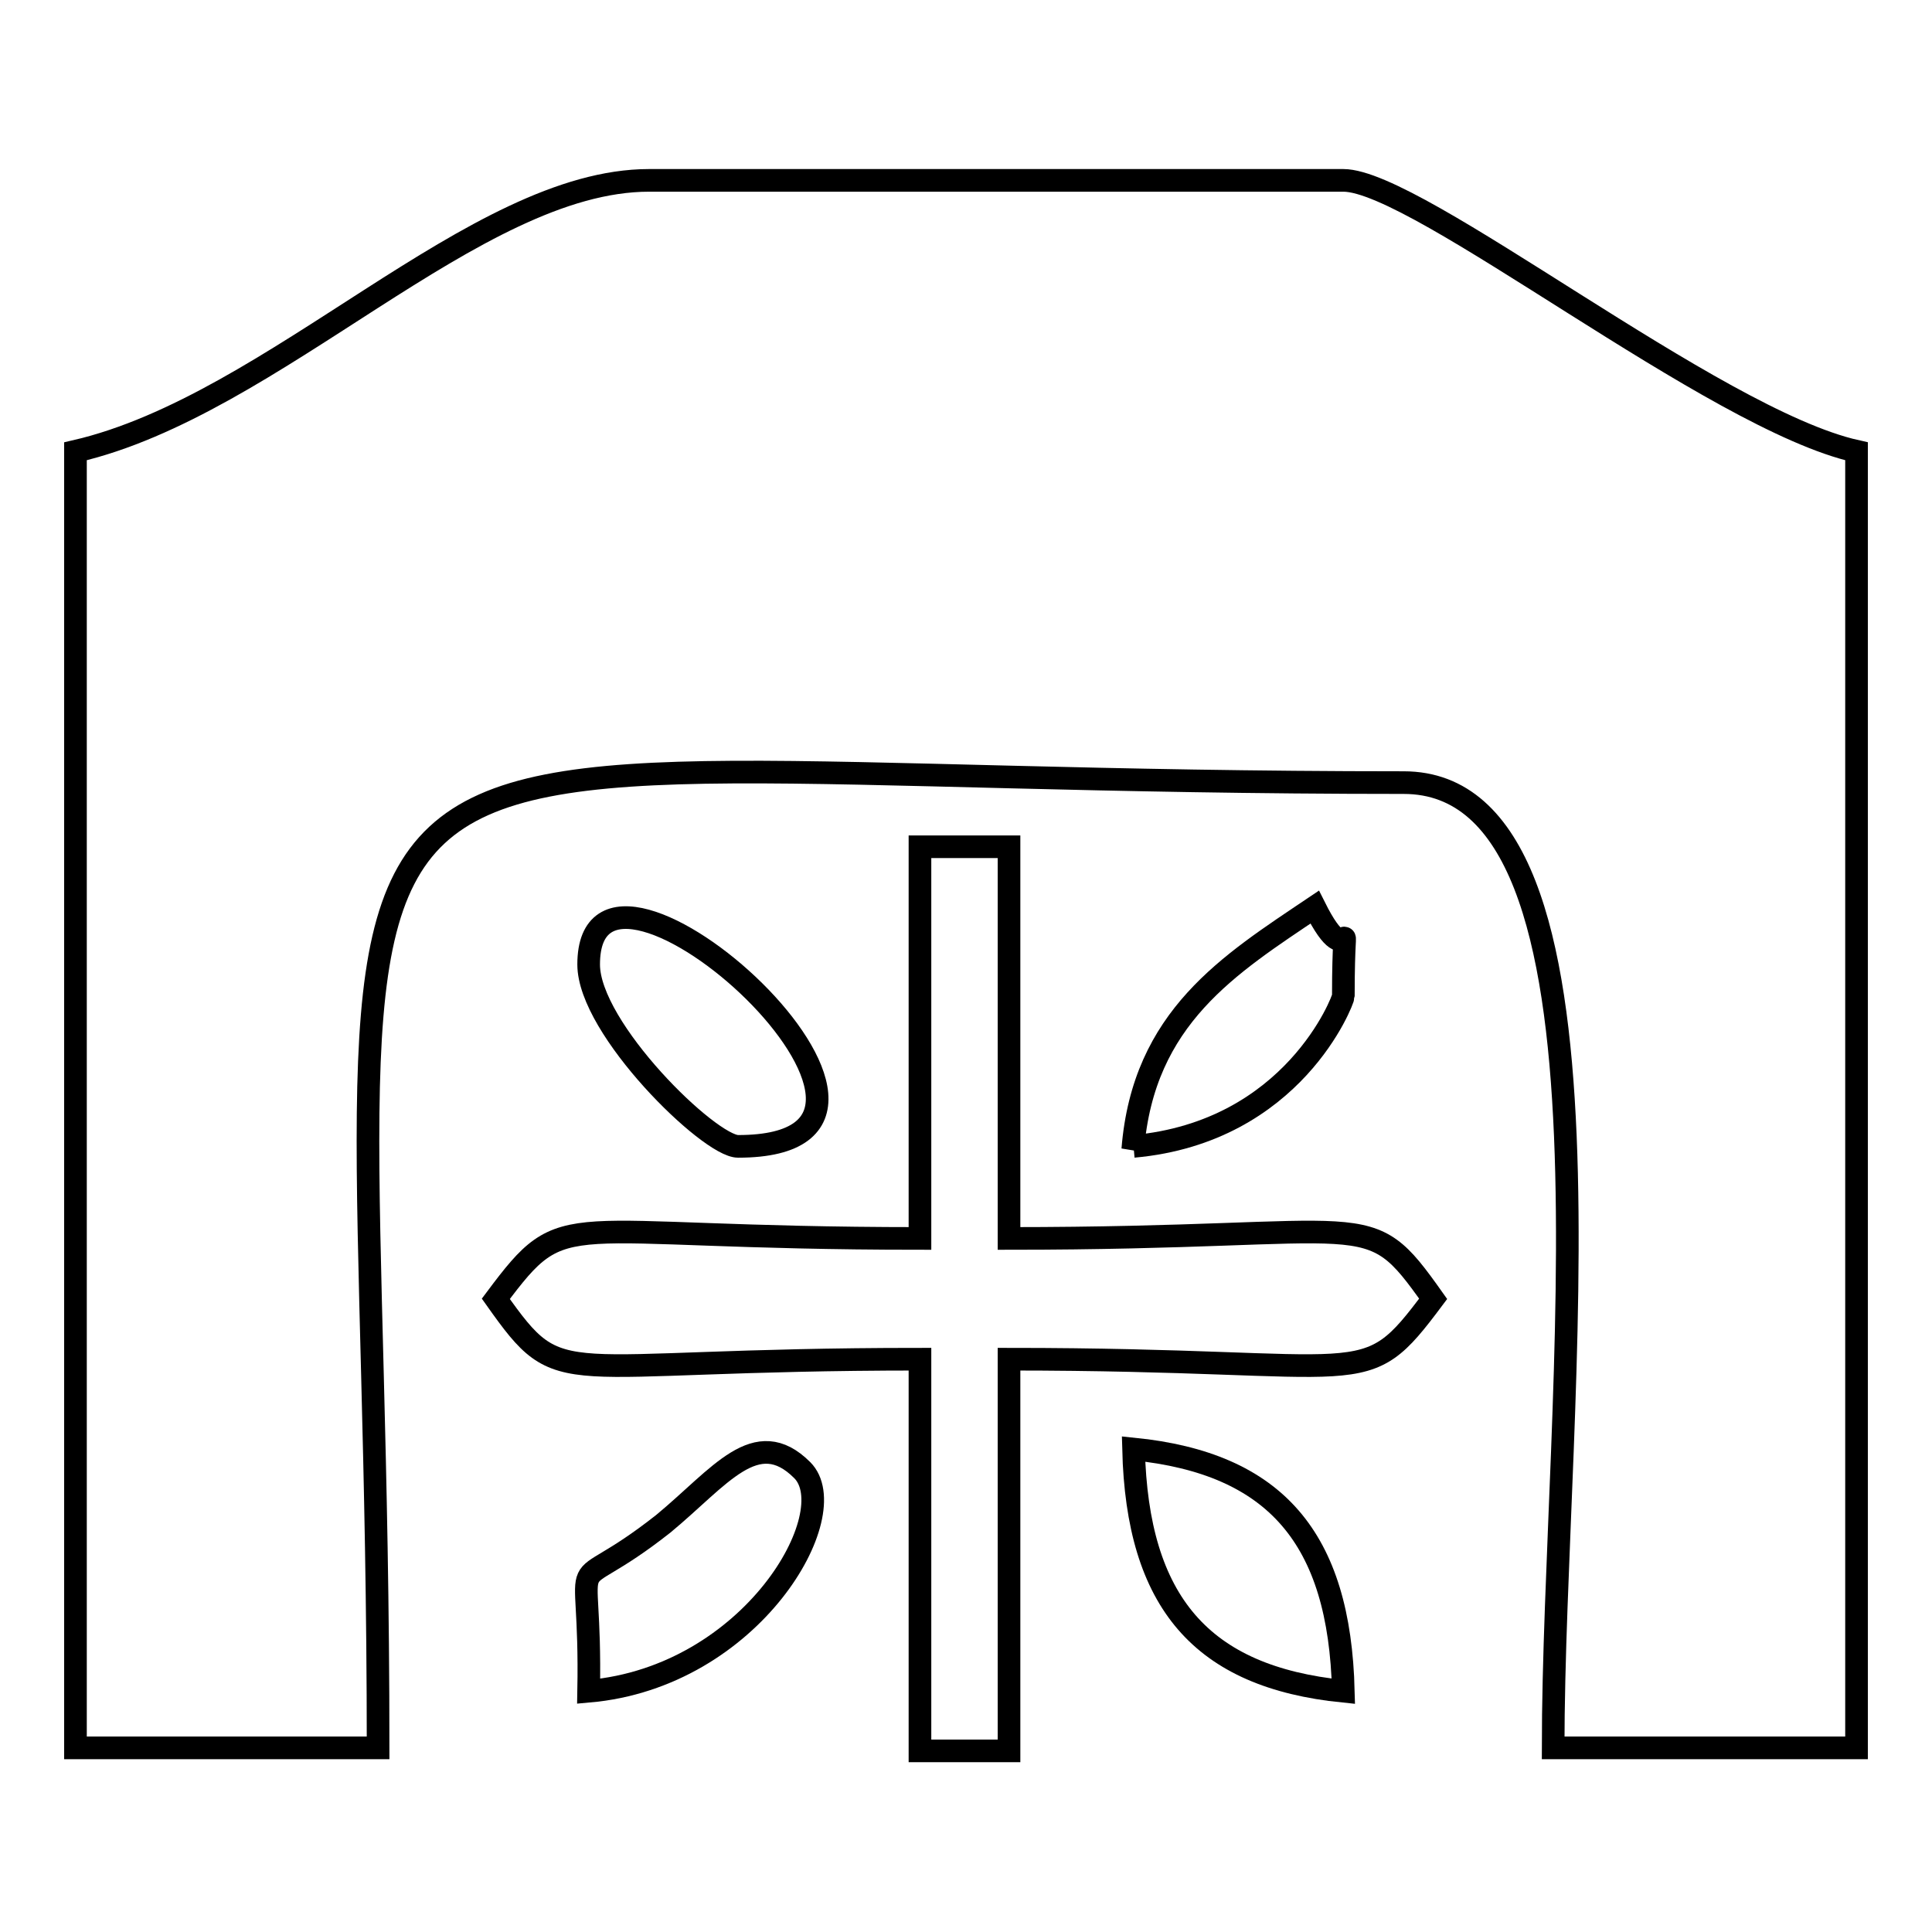 <?xml version="1.0" encoding="utf-8"?>
<!-- Svg Vector Icons : http://www.onlinewebfonts.com/icon -->
<!DOCTYPE svg PUBLIC "-//W3C//DTD SVG 1.1//EN" "http://www.w3.org/Graphics/SVG/1.1/DTD/svg11.dtd">
<svg version="1.1" xmlns="http://www.w3.org/2000/svg" xmlns:xlink="http://www.w3.org/1999/xlink" x="0px" y="0px" viewBox="0 0 256 256" enable-background="new 0 0 256 256" xml:space="preserve">
<g><g><path stroke-width="3" fill-opacity="0" stroke="#000000"  d="M10,59.8v171.8h40.1c0-152-24.5-127.9,135.9-127.9c30.7,0,19.8,82.1,19.8,127.9H246V59.8c-18.9-4.2-58.1-35.9-68-35.9H86C62.9,23.9,36.4,53.7,10,59.8z"/><path stroke-width="3" fill-opacity="0" stroke="#000000"  d="M121.9,164.1c-48.6,0-46.7-4.7-56.2,8c9,12.7,7.1,8,56.2,8v51.9h11.8v-51.9c48.6,0,46.7,4.7,56.2-8c-9-12.7-7.1-8-56.2-8v-51.9h-11.8V164.1L121.9,164.1z"/><path stroke-width="3" fill-opacity="0" stroke="#000000"  d="M78,127.8c0,8.5,16,24.1,19.8,24.1C129.9,151.9,78,105.1,78,127.8z"/><path stroke-width="3" fill-opacity="0" stroke="#000000"  d="M178,224.1c-0.5-20.3-9-30.2-27.8-32.1C150.7,212.3,159.2,222.2,178,224.1z"/><path stroke-width="3" fill-opacity="0" stroke="#000000"  d="M78,224.1c21.7-1.9,34-23.6,28.3-29.3c-6.1-6.1-10.9,0.9-18.4,7.1C74.2,212.7,78.4,202.8,78,224.1z"/><path stroke-width="3" fill-opacity="0" stroke="#000000"  d="M150.2,151.9C171.4,150,178,132.5,178,132c0-15.1,1.4-1.4-3.8-11.8c-11.3,7.6-22.7,14.6-24.1,32.1L150.2,151.9L150.2,151.9z"/></g></g>
</svg>